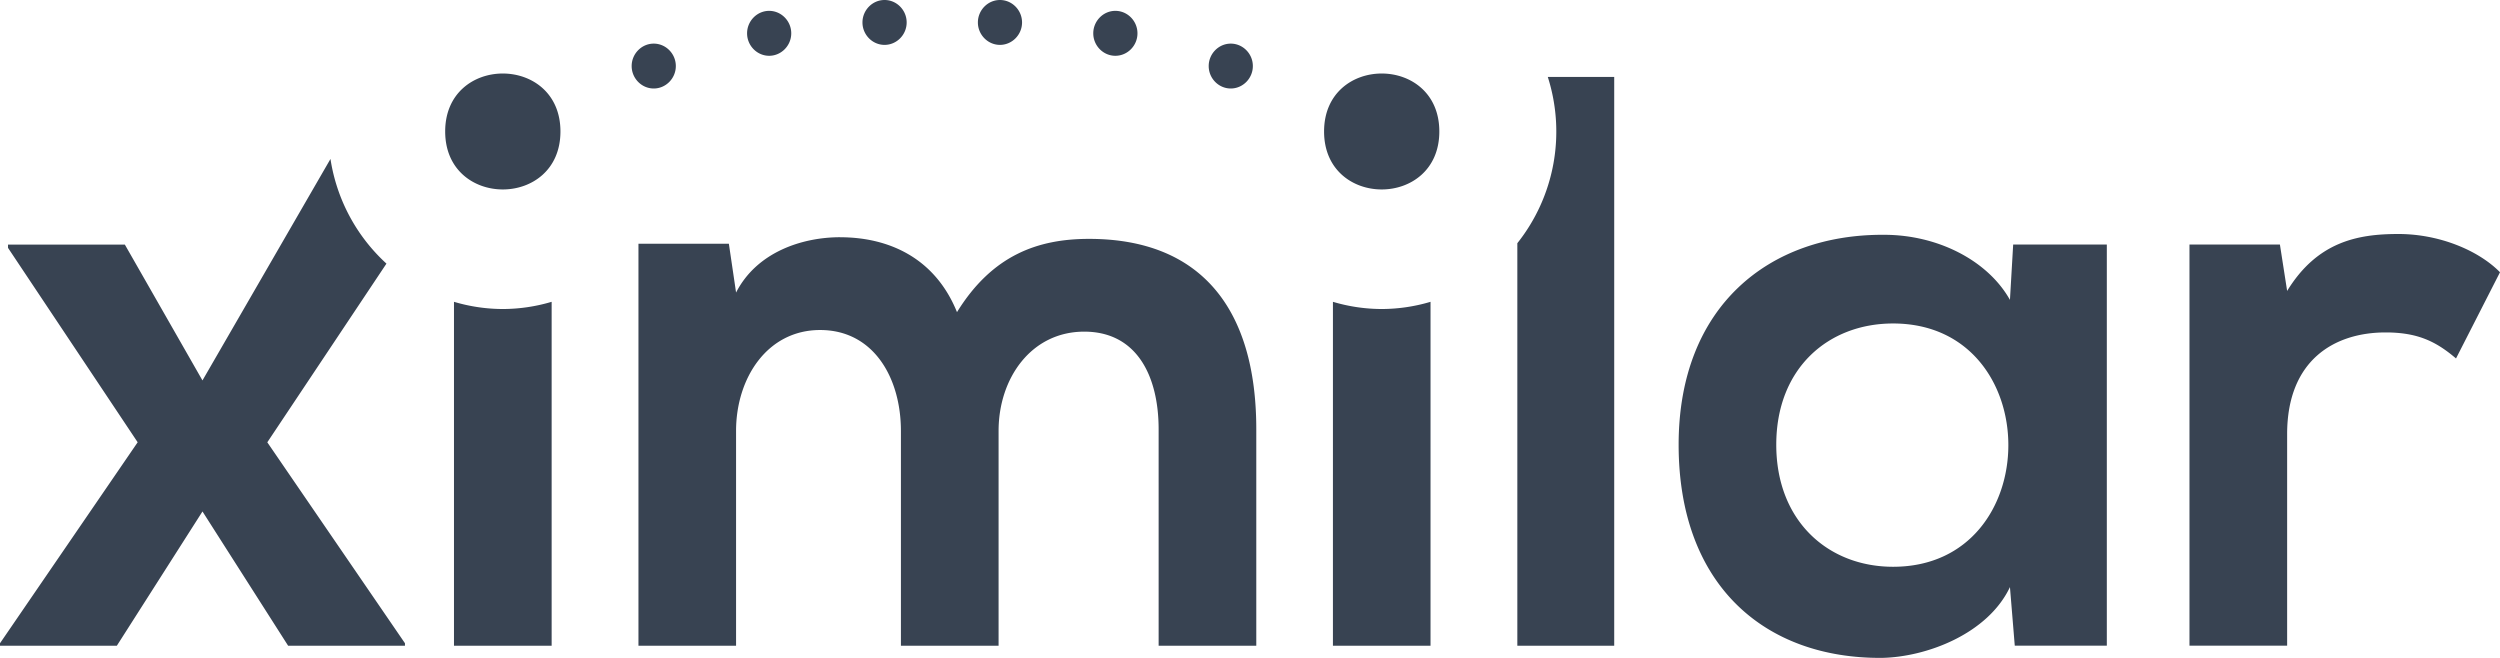 <svg xmlns:xlink="http://www.w3.org/1999/xlink" xmlns="http://www.w3.org/2000/svg" class="text-blue-600 w-[120px] h-9 md:w-[152px] sm:h-10" width="152"  height="40" ><defs><symbol fill="none" viewBox="0 0 152 40" id="sprite-logo" xmlns="http://www.w3.org/2000/svg"><path fill-rule="evenodd" clip-rule="evenodd" d="M53.78 0c-.736 0-1.342.616-1.342 1.365 0 .748.606 1.364 1.342 1.364h.002c.737 0 1.343-.616 1.343-1.364C55.125.616 54.52 0 53.782 0h-.002Zm7.018 0c-.736 0-1.342.616-1.342 1.365 0 .748.606 1.364 1.342 1.364.736 0 1.342-.616 1.343-1.364C62.14.616 61.534 0 60.797 0ZM46.765.66c-.736 0-1.342.617-1.342 1.366v.002c0 .748.606 1.364 1.342 1.364.736 0 1.342-.616 1.343-1.364v-.002c0-.75-.606-1.365-1.343-1.366Zm21.048 0c-.736 0-1.342.617-1.342 1.366v.002c0 .748.606 1.364 1.342 1.364h.002c.737 0 1.343-.616 1.343-1.364v-.002c0-.75-.606-1.366-1.343-1.366h-.002ZM39.747 2.652c-.736 0-1.342.616-1.342 1.364 0 .75.606 1.365 1.343 1.365.736 0 1.342-.616 1.342-1.365 0-.748-.606-1.364-1.343-1.364Zm35.084 0c-.737 0-1.342.616-1.342 1.364 0 .75.605 1.365 1.342 1.365.736 0 1.342-.616 1.342-1.365 0-.748-.606-1.364-1.342-1.364ZM30.57 4.47c-1.752 0-3.503 1.174-3.503 3.524 0 4.7 7.008 4.7 7.008 0 0-2.35-1.754-3.524-3.505-3.524Zm53.438 0c-1.75 0-3.504 1.174-3.504 3.524 0 4.7 7.007 4.7 7.007 0 0-2.35-1.75-3.524-3.502-3.524Zm10.098.21a10.907 10.907 0 0 1-1.852 10.107v24.472h5.89V4.679h-4.038ZM20.093 9.664 12.31 23.13 7.59 14.87H.487v.2L8.37 26.89 0 39.11v.15h7.104l5.207-8.163 5.207 8.163h7.104v-.15l-8.37-12.218 7.244-10.864a10.849 10.849 0 0 1-3.403-6.362Zm125.728 4.563c-2.433 0-4.914.444-6.763 3.462l-.439-2.82h-5.499v24.389h5.938V26.396c0-4.502 2.871-6.184 5.986-6.184 1.946 0 3.065.544 4.282 1.582L152 16.553c-1.313-1.336-3.698-2.326-6.179-2.326Zm-31.255.049c-7.008-.05-12.505 4.352-12.505 12.761 0 8.559 5.255 13.011 12.359 12.962 2.677-.05 6.422-1.435 7.785-4.304l.293 3.563h5.597v-24.39h-5.694l-.196 3.365c-1.363-2.424-4.428-3.957-7.639-3.957Zm-63.486.147c-2.287 0-5.062.89-6.327 3.364l-.438-2.968h-5.497V39.26h5.935v-13.06c0-3.215 1.898-6.135 5.11-6.135 3.26 0 4.913 2.92 4.913 6.135v13.06h5.938v-13.06c0-3.215 1.995-6.036 5.207-6.036 3.211 0 4.524 2.72 4.524 5.935V39.26h5.937v-13.16c0-7.322-3.358-11.576-10.171-11.576-3.114 0-5.885.991-8.026 4.454-1.363-3.364-4.234-4.553-7.105-4.553ZM27.602 18.35V39.26h5.938V18.35c-.965.288-1.965.436-2.97.438a10.458 10.458 0 0 1-2.968-.438Zm53.44 0V39.26h5.934V18.35c-.964.288-1.963.435-2.968.438a10.46 10.46 0 0 1-2.967-.438Zm34.059 1.318c9.342 0 9.342 14.792 0 14.792-3.942 0-7.104-2.771-7.104-7.422 0-4.65 3.162-7.37 7.104-7.37Z" fill="#384352"></path></symbol></defs>
		<use xlink:href="#sprite-logo"></use>
	</svg>